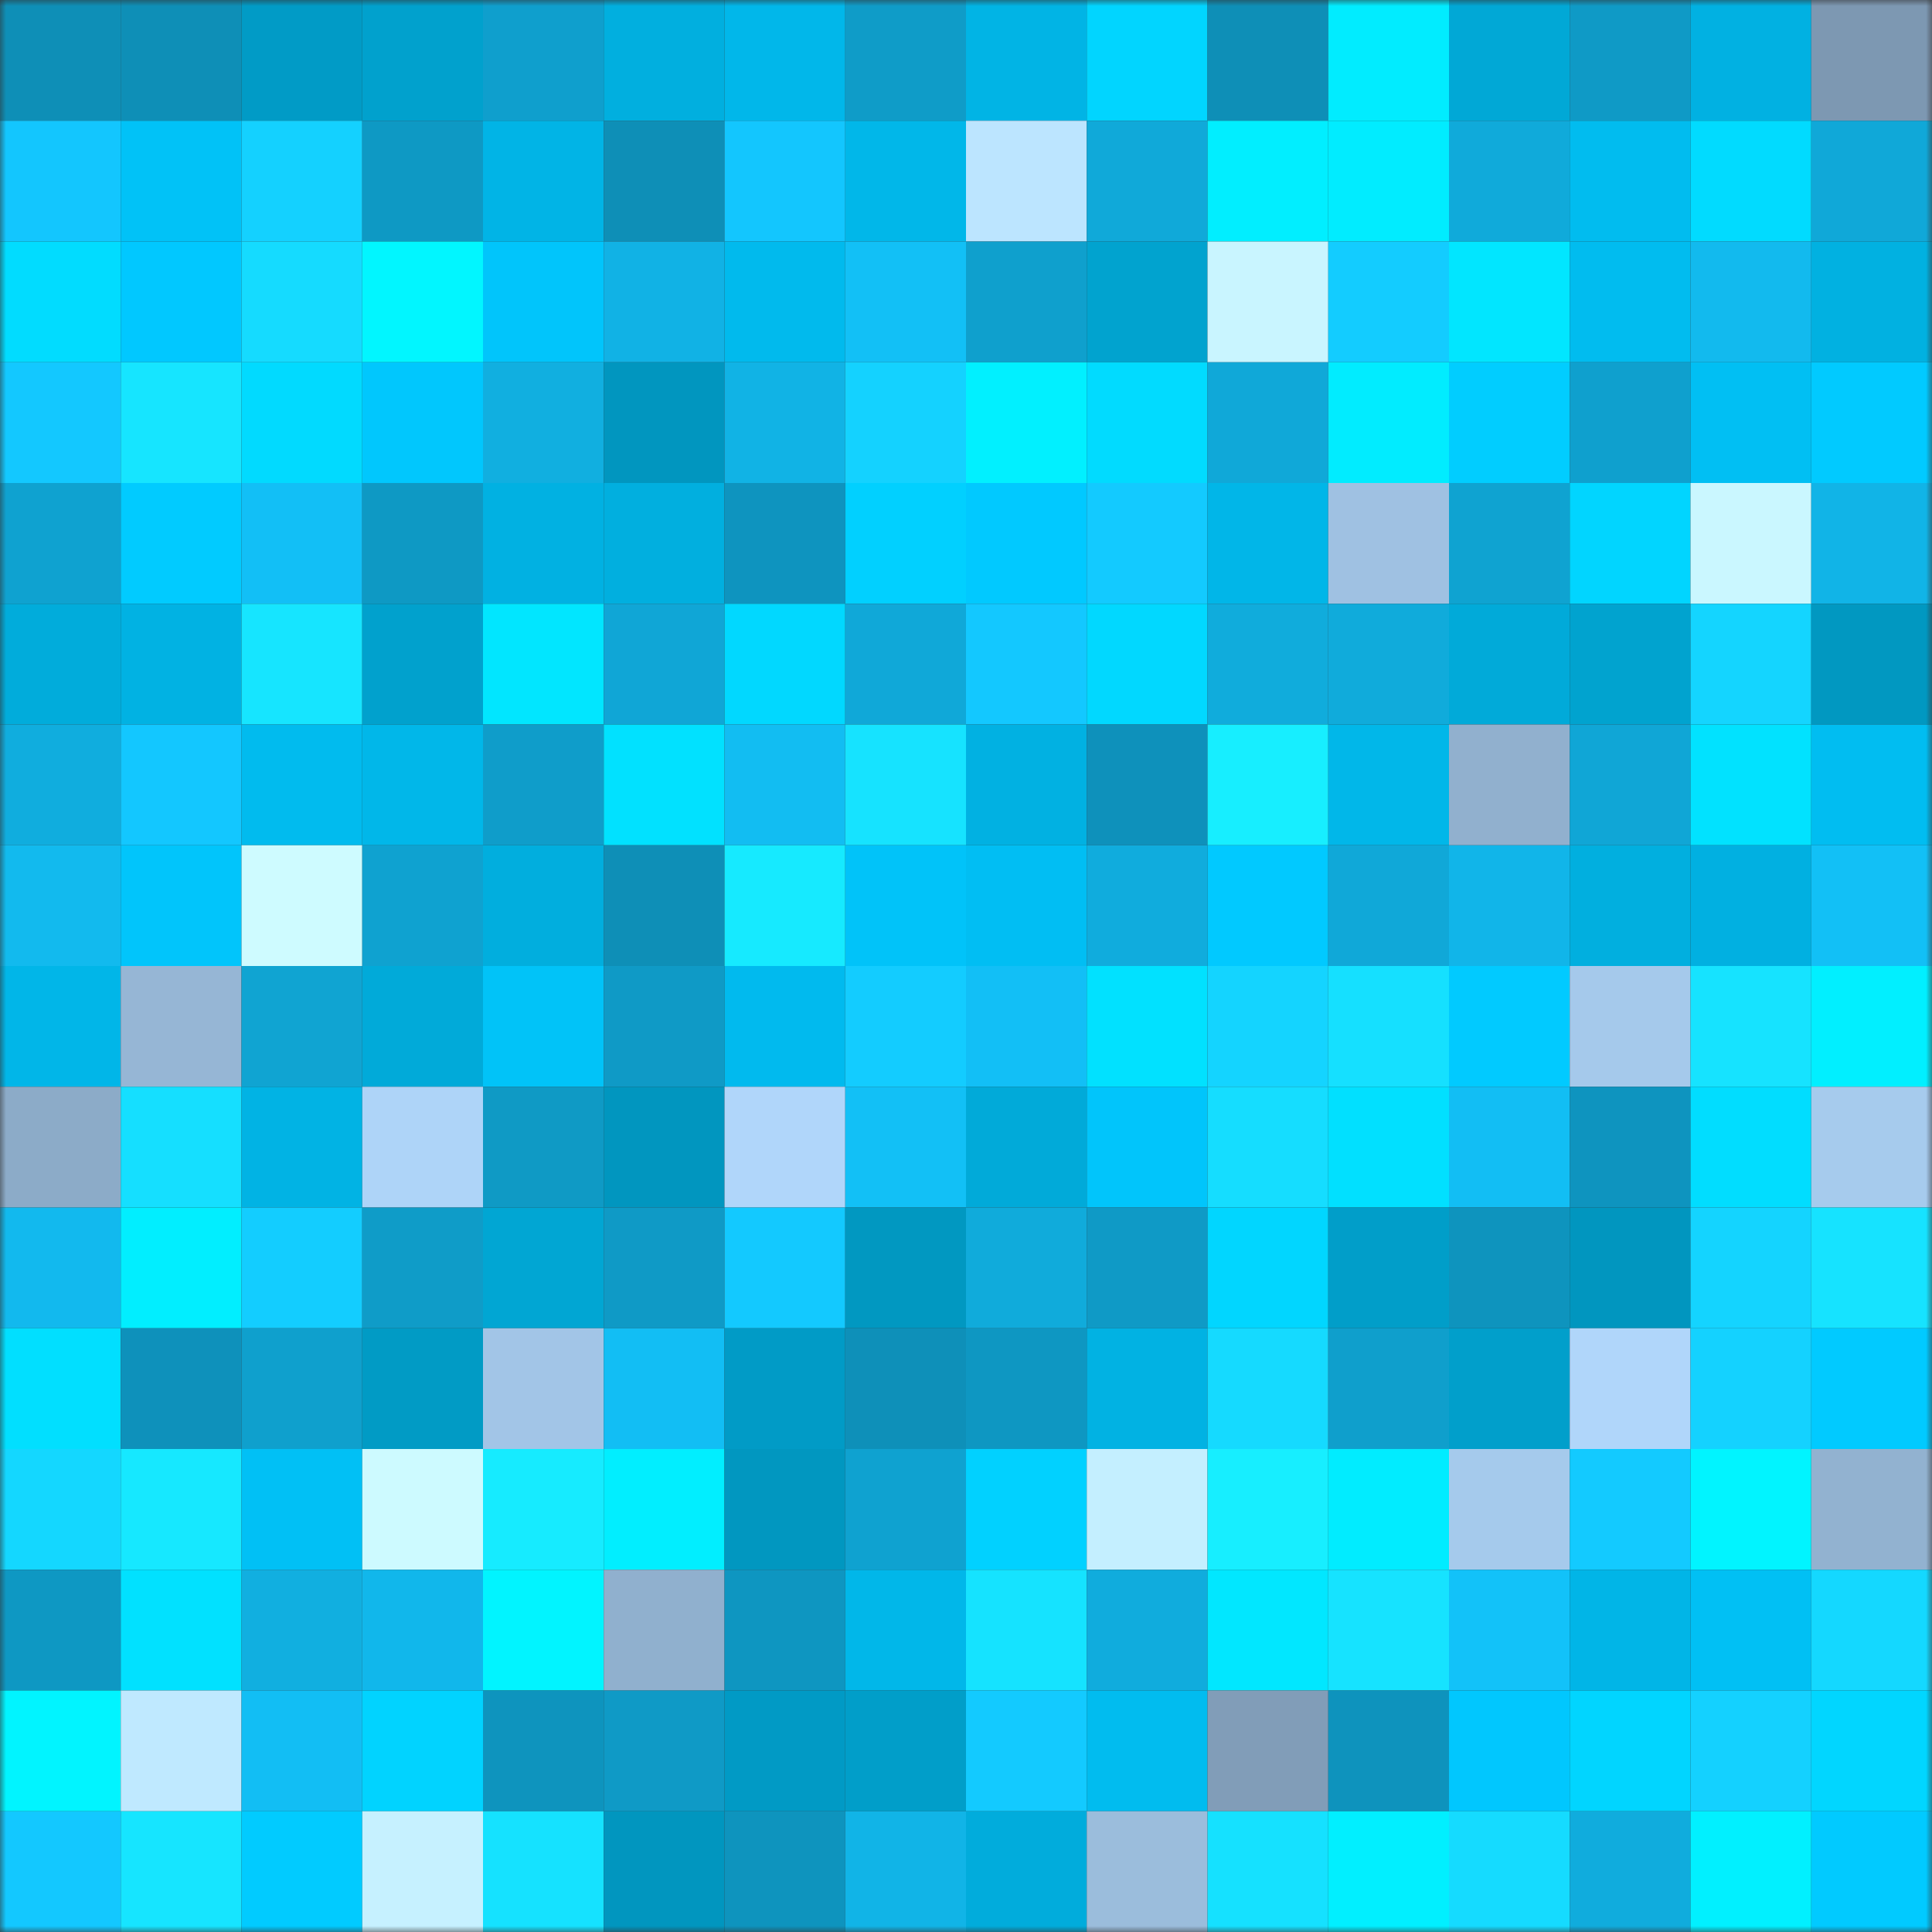 <svg viewBox="0 0 160 160" fill="none" role="img" xmlns="http://www.w3.org/2000/svg" width="240" height="240" name="ens%2Cyulliang.eth"><rect x="0" y="0" width="160" height="160" fill="#333333" stroke="none"/><mask id="1134053338" mask-type="alpha" maskUnits="userSpaceOnUse" x="0" y="0" width="160" height="160"><rect width="160" height="160" fill="#FFFFFF"></rect></mask><g mask="url(#1134053338)"><rect x="0" y="0" width="10" height="10" fill="#0e8fb7"></rect><rect x="10" y="0" width="10" height="10" fill="#0e8fb7"></rect><rect x="20" y="0" width="10" height="10" fill="#019bc6"></rect><rect x="30" y="0" width="10" height="10" fill="#01a1cd"></rect><rect x="40" y="0" width="10" height="10" fill="#0f9fcd"></rect><rect x="50" y="0" width="10" height="10" fill="#01afdf"></rect><rect x="60" y="0" width="10" height="10" fill="#01b7ea"></rect><rect x="70" y="0" width="10" height="10" fill="#0f9cc8"></rect><rect x="80" y="0" width="10" height="10" fill="#01b4e5"></rect><rect x="90" y="0" width="10" height="10" fill="#01d5ff"></rect><rect x="100" y="0" width="10" height="10" fill="#0e8fb7"></rect><rect x="110" y="0" width="10" height="10" fill="#01ecff"></rect><rect x="120" y="0" width="10" height="10" fill="#01a8d6"></rect><rect x="130" y="0" width="10" height="10" fill="#0f9ac6"></rect><rect x="140" y="0" width="10" height="10" fill="#01b1e2"></rect><rect x="150" y="0" width="10" height="10" fill="#7d98b2"></rect><rect x="0" y="10" width="10" height="10" fill="#13c6fe"></rect><rect x="10" y="10" width="10" height="10" fill="#01c2f7"></rect><rect x="20" y="10" width="10" height="10" fill="#14d1ff"></rect><rect x="30" y="10" width="10" height="10" fill="#0e99c4"></rect><rect x="40" y="10" width="10" height="10" fill="#01b4e6"></rect><rect x="50" y="10" width="10" height="10" fill="#0e8fb7"></rect><rect x="60" y="10" width="10" height="10" fill="#13c6fe"></rect><rect x="70" y="10" width="10" height="10" fill="#01b7e9"></rect><rect x="80" y="10" width="10" height="10" fill="#bce5ff"></rect><rect x="90" y="10" width="10" height="10" fill="#10a9d9"></rect><rect x="100" y="10" width="10" height="10" fill="#01eeff"></rect><rect x="110" y="10" width="10" height="10" fill="#01ecff"></rect><rect x="120" y="10" width="10" height="10" fill="#10aada"></rect><rect x="130" y="10" width="10" height="10" fill="#01bcef"></rect><rect x="140" y="10" width="10" height="10" fill="#01dbff"></rect><rect x="150" y="10" width="10" height="10" fill="#10a8d8"></rect><rect x="0" y="20" width="10" height="10" fill="#01dcff"></rect><rect x="10" y="20" width="10" height="10" fill="#01c8ff"></rect><rect x="20" y="20" width="10" height="10" fill="#15dbff"></rect><rect x="30" y="20" width="10" height="10" fill="#01f6ff"></rect><rect x="40" y="20" width="10" height="10" fill="#01c5fb"></rect><rect x="50" y="20" width="10" height="10" fill="#11b2e5"></rect><rect x="60" y="20" width="10" height="10" fill="#01baed"></rect><rect x="70" y="20" width="10" height="10" fill="#12c0f6"></rect><rect x="80" y="20" width="10" height="10" fill="#0fa0cd"></rect><rect x="90" y="20" width="10" height="10" fill="#01a3cf"></rect><rect x="100" y="20" width="10" height="10" fill="#c9f5ff"></rect><rect x="110" y="20" width="10" height="10" fill="#13ccff"></rect><rect x="120" y="20" width="10" height="10" fill="#01e6ff"></rect><rect x="130" y="20" width="10" height="10" fill="#01bcef"></rect><rect x="140" y="20" width="10" height="10" fill="#12baee"></rect><rect x="150" y="20" width="10" height="10" fill="#01b1e1"></rect><rect x="0" y="30" width="10" height="10" fill="#13c8ff"></rect><rect x="10" y="30" width="10" height="10" fill="#16e5ff"></rect><rect x="20" y="30" width="10" height="10" fill="#01daff"></rect><rect x="30" y="30" width="10" height="10" fill="#01c7fd"></rect><rect x="40" y="30" width="10" height="10" fill="#11afe0"></rect><rect x="50" y="30" width="10" height="10" fill="#0196bf"></rect><rect x="60" y="30" width="10" height="10" fill="#11b3e5"></rect><rect x="70" y="30" width="10" height="10" fill="#14d2ff"></rect><rect x="80" y="30" width="10" height="10" fill="#01f0ff"></rect><rect x="90" y="30" width="10" height="10" fill="#01dbff"></rect><rect x="100" y="30" width="10" height="10" fill="#10a8d8"></rect><rect x="110" y="30" width="10" height="10" fill="#01ecff"></rect><rect x="120" y="30" width="10" height="10" fill="#01cdff"></rect><rect x="130" y="30" width="10" height="10" fill="#0fa0ce"></rect><rect x="140" y="30" width="10" height="10" fill="#01bff3"></rect><rect x="150" y="30" width="10" height="10" fill="#01caff"></rect><rect x="0" y="40" width="10" height="10" fill="#0fa2d0"></rect><rect x="10" y="40" width="10" height="10" fill="#01cbff"></rect><rect x="20" y="40" width="10" height="10" fill="#12bff6"></rect><rect x="30" y="40" width="10" height="10" fill="#0e99c4"></rect><rect x="40" y="40" width="10" height="10" fill="#01b1e2"></rect><rect x="50" y="40" width="10" height="10" fill="#01afdf"></rect><rect x="60" y="40" width="10" height="10" fill="#0e94bf"></rect><rect x="70" y="40" width="10" height="10" fill="#01d0ff"></rect><rect x="80" y="40" width="10" height="10" fill="#01c9ff"></rect><rect x="90" y="40" width="10" height="10" fill="#13caff"></rect><rect x="100" y="40" width="10" height="10" fill="#01b6e8"></rect><rect x="110" y="40" width="10" height="10" fill="#9fc1e2"></rect><rect x="120" y="40" width="10" height="10" fill="#0fa3d1"></rect><rect x="130" y="40" width="10" height="10" fill="#01d5ff"></rect><rect x="140" y="40" width="10" height="10" fill="#caf7ff"></rect><rect x="150" y="40" width="10" height="10" fill="#11b4e7"></rect><rect x="0" y="50" width="10" height="10" fill="#01acdb"></rect><rect x="10" y="50" width="10" height="10" fill="#01b2e3"></rect><rect x="20" y="50" width="10" height="10" fill="#16e5ff"></rect><rect x="30" y="50" width="10" height="10" fill="#01a1cd"></rect><rect x="40" y="50" width="10" height="10" fill="#01e6ff"></rect><rect x="50" y="50" width="10" height="10" fill="#10a6d6"></rect><rect x="60" y="50" width="10" height="10" fill="#01d8ff"></rect><rect x="70" y="50" width="10" height="10" fill="#10a8d8"></rect><rect x="80" y="50" width="10" height="10" fill="#13c8ff"></rect><rect x="90" y="50" width="10" height="10" fill="#01d8ff"></rect><rect x="100" y="50" width="10" height="10" fill="#10acdc"></rect><rect x="110" y="50" width="10" height="10" fill="#10abdb"></rect><rect x="120" y="50" width="10" height="10" fill="#01aad9"></rect><rect x="130" y="50" width="10" height="10" fill="#01a3cf"></rect><rect x="140" y="50" width="10" height="10" fill="#14d5ff"></rect><rect x="150" y="50" width="10" height="10" fill="#0198c1"></rect><rect x="0" y="60" width="10" height="10" fill="#10adde"></rect><rect x="10" y="60" width="10" height="10" fill="#13c7ff"></rect><rect x="20" y="60" width="10" height="10" fill="#01bbee"></rect><rect x="30" y="60" width="10" height="10" fill="#01b7e9"></rect><rect x="40" y="60" width="10" height="10" fill="#0f9dca"></rect><rect x="50" y="60" width="10" height="10" fill="#01e1ff"></rect><rect x="60" y="60" width="10" height="10" fill="#12bdf2"></rect><rect x="70" y="60" width="10" height="10" fill="#16e3ff"></rect><rect x="80" y="60" width="10" height="10" fill="#01b1e2"></rect><rect x="90" y="60" width="10" height="10" fill="#0e91bb"></rect><rect x="100" y="60" width="10" height="10" fill="#17eeff"></rect><rect x="110" y="60" width="10" height="10" fill="#01b7e9"></rect><rect x="120" y="60" width="10" height="10" fill="#91b0ce"></rect><rect x="130" y="60" width="10" height="10" fill="#10a6d6"></rect><rect x="140" y="60" width="10" height="10" fill="#01e2ff"></rect><rect x="150" y="60" width="10" height="10" fill="#01bdf1"></rect><rect x="0" y="70" width="10" height="10" fill="#12baee"></rect><rect x="10" y="70" width="10" height="10" fill="#01c5fb"></rect><rect x="20" y="70" width="10" height="10" fill="#cefbff"></rect><rect x="30" y="70" width="10" height="10" fill="#0fa2d0"></rect><rect x="40" y="70" width="10" height="10" fill="#01aede"></rect><rect x="50" y="70" width="10" height="10" fill="#0e8fb7"></rect><rect x="60" y="70" width="10" height="10" fill="#16eaff"></rect><rect x="70" y="70" width="10" height="10" fill="#01c3f9"></rect><rect x="80" y="70" width="10" height="10" fill="#01bef3"></rect><rect x="90" y="70" width="10" height="10" fill="#10acdd"></rect><rect x="100" y="70" width="10" height="10" fill="#01c9ff"></rect><rect x="110" y="70" width="10" height="10" fill="#10a8d8"></rect><rect x="120" y="70" width="10" height="10" fill="#11b5e9"></rect><rect x="130" y="70" width="10" height="10" fill="#01afdf"></rect><rect x="140" y="70" width="10" height="10" fill="#01b0e1"></rect><rect x="150" y="70" width="10" height="10" fill="#12c0f6"></rect><rect x="0" y="80" width="10" height="10" fill="#01b6e8"></rect><rect x="10" y="80" width="10" height="10" fill="#96b6d5"></rect><rect x="20" y="80" width="10" height="10" fill="#10a4d2"></rect><rect x="30" y="80" width="10" height="10" fill="#01aad9"></rect><rect x="40" y="80" width="10" height="10" fill="#01c3f8"></rect><rect x="50" y="80" width="10" height="10" fill="#0f9ac6"></rect><rect x="60" y="80" width="10" height="10" fill="#01baee"></rect><rect x="70" y="80" width="10" height="10" fill="#13ccff"></rect><rect x="80" y="80" width="10" height="10" fill="#12bff6"></rect><rect x="90" y="80" width="10" height="10" fill="#01e1ff"></rect><rect x="100" y="80" width="10" height="10" fill="#14d4ff"></rect><rect x="110" y="80" width="10" height="10" fill="#15e0ff"></rect><rect x="120" y="80" width="10" height="10" fill="#01caff"></rect><rect x="130" y="80" width="10" height="10" fill="#a5c9eb"></rect><rect x="140" y="80" width="10" height="10" fill="#16e3ff"></rect><rect x="150" y="80" width="10" height="10" fill="#01efff"></rect><rect x="0" y="90" width="10" height="10" fill="#8cabc8"></rect><rect x="10" y="90" width="10" height="10" fill="#15dfff"></rect><rect x="20" y="90" width="10" height="10" fill="#01b3e4"></rect><rect x="30" y="90" width="10" height="10" fill="#aed4f8"></rect><rect x="40" y="90" width="10" height="10" fill="#0f9ac5"></rect><rect x="50" y="90" width="10" height="10" fill="#0196bf"></rect><rect x="60" y="90" width="10" height="10" fill="#b0d6fa"></rect><rect x="70" y="90" width="10" height="10" fill="#12c0f6"></rect><rect x="80" y="90" width="10" height="10" fill="#01aad9"></rect><rect x="90" y="90" width="10" height="10" fill="#01c5fb"></rect><rect x="100" y="90" width="10" height="10" fill="#15ddff"></rect><rect x="110" y="90" width="10" height="10" fill="#01e0ff"></rect><rect x="120" y="90" width="10" height="10" fill="#12bef4"></rect><rect x="130" y="90" width="10" height="10" fill="#0e94bf"></rect><rect x="140" y="90" width="10" height="10" fill="#01ddff"></rect><rect x="150" y="90" width="10" height="10" fill="#a6cbed"></rect><rect x="0" y="100" width="10" height="10" fill="#12b9ee"></rect><rect x="10" y="100" width="10" height="10" fill="#01eeff"></rect><rect x="20" y="100" width="10" height="10" fill="#13cdff"></rect><rect x="30" y="100" width="10" height="10" fill="#0f9cc8"></rect><rect x="40" y="100" width="10" height="10" fill="#01a6d3"></rect><rect x="50" y="100" width="10" height="10" fill="#0f9ac6"></rect><rect x="60" y="100" width="10" height="10" fill="#13c9ff"></rect><rect x="70" y="100" width="10" height="10" fill="#0198c1"></rect><rect x="80" y="100" width="10" height="10" fill="#10abdb"></rect><rect x="90" y="100" width="10" height="10" fill="#0f9ac6"></rect><rect x="100" y="100" width="10" height="10" fill="#01d6ff"></rect><rect x="110" y="100" width="10" height="10" fill="#019ec9"></rect><rect x="120" y="100" width="10" height="10" fill="#0e94be"></rect><rect x="130" y="100" width="10" height="10" fill="#0196bf"></rect><rect x="140" y="100" width="10" height="10" fill="#14d4ff"></rect><rect x="150" y="100" width="10" height="10" fill="#16e3ff"></rect><rect x="0" y="110" width="10" height="10" fill="#01dfff"></rect><rect x="10" y="110" width="10" height="10" fill="#0e91bb"></rect><rect x="20" y="110" width="10" height="10" fill="#0fa0cd"></rect><rect x="30" y="110" width="10" height="10" fill="#019bc5"></rect><rect x="40" y="110" width="10" height="10" fill="#a2c5e7"></rect><rect x="50" y="110" width="10" height="10" fill="#12bef4"></rect><rect x="60" y="110" width="10" height="10" fill="#019bc6"></rect><rect x="70" y="110" width="10" height="10" fill="#0e90b9"></rect><rect x="80" y="110" width="10" height="10" fill="#0e97c2"></rect><rect x="90" y="110" width="10" height="10" fill="#01b2e3"></rect><rect x="100" y="110" width="10" height="10" fill="#15daff"></rect><rect x="110" y="110" width="10" height="10" fill="#0f9fcc"></rect><rect x="120" y="110" width="10" height="10" fill="#019fcb"></rect><rect x="130" y="110" width="10" height="10" fill="#b0d6fa"></rect><rect x="140" y="110" width="10" height="10" fill="#14d2ff"></rect><rect x="150" y="110" width="10" height="10" fill="#01caff"></rect><rect x="0" y="120" width="10" height="10" fill="#14d7ff"></rect><rect x="10" y="120" width="10" height="10" fill="#16e8ff"></rect><rect x="20" y="120" width="10" height="10" fill="#01c0f5"></rect><rect x="30" y="120" width="10" height="10" fill="#cdfaff"></rect><rect x="40" y="120" width="10" height="10" fill="#16ebff"></rect><rect x="50" y="120" width="10" height="10" fill="#01eeff"></rect><rect x="60" y="120" width="10" height="10" fill="#0197c0"></rect><rect x="70" y="120" width="10" height="10" fill="#0fa2d0"></rect><rect x="80" y="120" width="10" height="10" fill="#01d1ff"></rect><rect x="90" y="120" width="10" height="10" fill="#c4efff"></rect><rect x="100" y="120" width="10" height="10" fill="#17eeff"></rect><rect x="110" y="120" width="10" height="10" fill="#01ecff"></rect><rect x="120" y="120" width="10" height="10" fill="#a5caec"></rect><rect x="130" y="120" width="10" height="10" fill="#13caff"></rect><rect x="140" y="120" width="10" height="10" fill="#01f4ff"></rect><rect x="150" y="120" width="10" height="10" fill="#92b2d0"></rect><rect x="0" y="130" width="10" height="10" fill="#0e98c3"></rect><rect x="10" y="130" width="10" height="10" fill="#01e1ff"></rect><rect x="20" y="130" width="10" height="10" fill="#11afe0"></rect><rect x="30" y="130" width="10" height="10" fill="#11b7eb"></rect><rect x="40" y="130" width="10" height="10" fill="#01f4ff"></rect><rect x="50" y="130" width="10" height="10" fill="#90b0ce"></rect><rect x="60" y="130" width="10" height="10" fill="#0e96c1"></rect><rect x="70" y="130" width="10" height="10" fill="#01b7e9"></rect><rect x="80" y="130" width="10" height="10" fill="#15e3ff"></rect><rect x="90" y="130" width="10" height="10" fill="#10acdd"></rect><rect x="100" y="130" width="10" height="10" fill="#01e7ff"></rect><rect x="110" y="130" width="10" height="10" fill="#16e3ff"></rect><rect x="120" y="130" width="10" height="10" fill="#12c2f9"></rect><rect x="130" y="130" width="10" height="10" fill="#01b5e7"></rect><rect x="140" y="130" width="10" height="10" fill="#01c0f4"></rect><rect x="150" y="130" width="10" height="10" fill="#14d8ff"></rect><rect x="0" y="140" width="10" height="10" fill="#01f4ff"></rect><rect x="10" y="140" width="10" height="10" fill="#bfe9ff"></rect><rect x="20" y="140" width="10" height="10" fill="#12bef4"></rect><rect x="30" y="140" width="10" height="10" fill="#01d3ff"></rect><rect x="40" y="140" width="10" height="10" fill="#0e94be"></rect><rect x="50" y="140" width="10" height="10" fill="#0f9ac6"></rect><rect x="60" y="140" width="10" height="10" fill="#019ac5"></rect><rect x="70" y="140" width="10" height="10" fill="#019ec9"></rect><rect x="80" y="140" width="10" height="10" fill="#13caff"></rect><rect x="90" y="140" width="10" height="10" fill="#01bcef"></rect><rect x="100" y="140" width="10" height="10" fill="#819db8"></rect><rect x="110" y="140" width="10" height="10" fill="#0e93bd"></rect><rect x="120" y="140" width="10" height="10" fill="#01c7fe"></rect><rect x="130" y="140" width="10" height="10" fill="#01d5ff"></rect><rect x="140" y="140" width="10" height="10" fill="#14d1ff"></rect><rect x="150" y="140" width="10" height="10" fill="#01d6ff"></rect><rect x="0" y="150" width="10" height="10" fill="#13c8ff"></rect><rect x="10" y="150" width="10" height="10" fill="#16e5ff"></rect><rect x="20" y="150" width="10" height="10" fill="#01cbff"></rect><rect x="30" y="150" width="10" height="10" fill="#c6f1ff"></rect><rect x="40" y="150" width="10" height="10" fill="#15e2ff"></rect><rect x="50" y="150" width="10" height="10" fill="#0196bf"></rect><rect x="60" y="150" width="10" height="10" fill="#0e94be"></rect><rect x="70" y="150" width="10" height="10" fill="#11b4e7"></rect><rect x="80" y="150" width="10" height="10" fill="#01acdc"></rect><rect x="90" y="150" width="10" height="10" fill="#9bbddc"></rect><rect x="100" y="150" width="10" height="10" fill="#15e1ff"></rect><rect x="110" y="150" width="10" height="10" fill="#01efff"></rect><rect x="120" y="150" width="10" height="10" fill="#15dbff"></rect><rect x="130" y="150" width="10" height="10" fill="#10acdd"></rect><rect x="140" y="150" width="10" height="10" fill="#01f0ff"></rect><rect x="150" y="150" width="10" height="10" fill="#01caff"></rect></g></svg>
